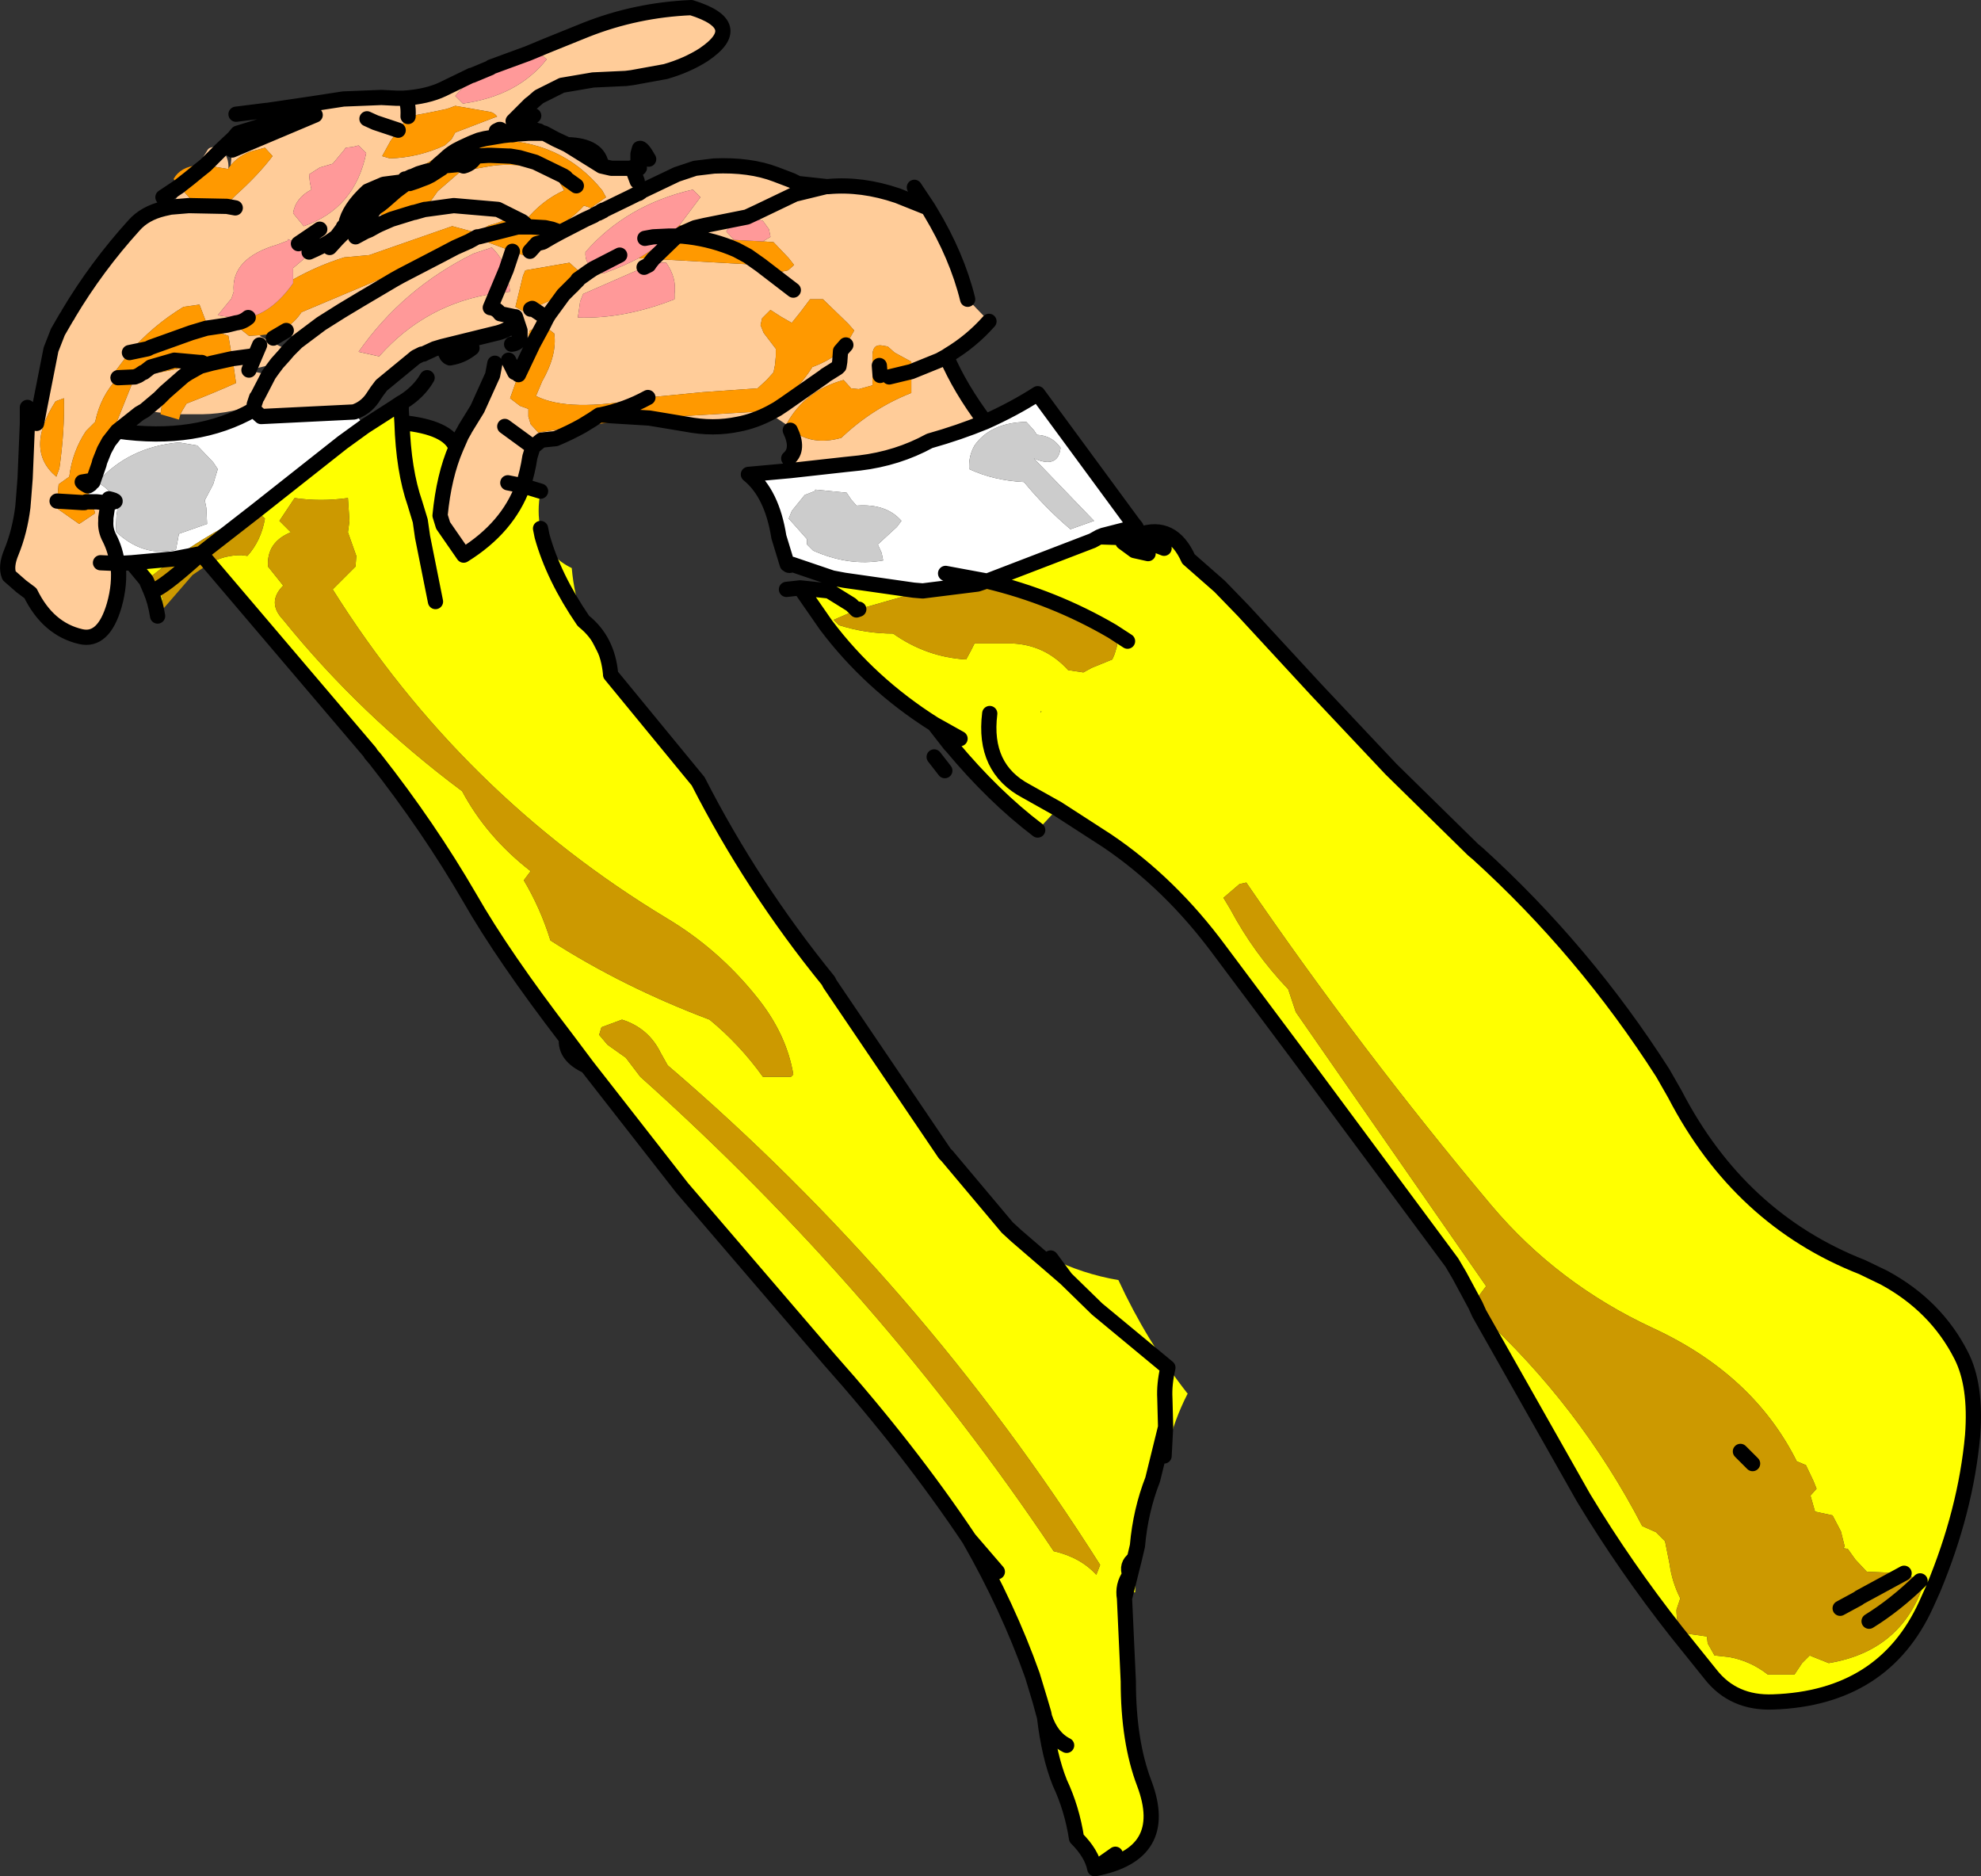 <?xml version="1.0" encoding="UTF-8" standalone="no"?>
<svg xmlns:xlink="http://www.w3.org/1999/xlink" height="123.2px" width="130.1px" xmlns="http://www.w3.org/2000/svg">
  <rect width="100%" height="100%" fill="#333333" stroke="none"/>
  <g transform="matrix(1.0, 0.0, 0.0, 1.0, 70.35, 72.7)">
    <path d="M-15.7 -34.75 L-14.9 -34.6 -10.35 -33.95 -9.75 -33.9 -13.95 -32.7 -14.1 -32.65 -15.6 -32.0 -15.25 -31.65 Q-13.5 -31.1 -11.7 -31.1 -9.5 -29.55 -6.9 -29.4 L-6.6 -29.95 -6.35 -30.45 -3.85 -30.45 Q-1.7 -30.35 -0.2 -28.7 L0.8 -28.55 1.35 -28.85 2.7 -29.4 2.85 -29.75 3.0 -30.25 3.05 -30.8 2.65 -31.15 Q-1.1 -32.95 -5.0 -34.4 L-6.15 -34.35 -5.55 -34.55 -5.5 -34.55 1.4 -37.2 1.85 -37.45 3.45 -37.4 3.4 -37.1 4.15 -36.55 4.7 -37.25 4.5 -37.6 Q6.65 -38.35 7.7 -36.0 L9.75 -34.2 11.3 -32.6 16.1 -27.4 21.0 -22.2 26.4 -16.9 26.7 -16.65 Q33.7 -10.3 38.85 -2.25 L39.65 -0.85 Q43.9 7.35 51.95 10.5 L53.4 11.2 Q56.8 13.05 58.45 16.3 59.45 18.25 59.2 21.55 58.75 26.5 56.6 31.65 L56.15 32.65 Q53.35 38.8 46.1 39.05 43.5 39.15 42.0 37.25 L39.75 34.45 Q36.4 30.2 33.65 25.65 L26.8 13.55 Q33.4 19.6 37.5 27.5 L38.4 27.9 39.0 28.5 39.3 30.0 Q39.45 31.15 40.0 32.25 L39.75 33.0 Q39.75 33.75 40.0 34.5 L41.75 34.75 41.8 35.2 42.25 36.0 43.2 36.1 Q44.6 36.35 45.75 37.25 L47.5 37.25 48.0 36.5 48.5 36.0 49.75 36.5 Q54.55 35.7 56.0 31.25 L55.75 31.1 54.7 30.6 52.25 30.5 51.5 29.7 51.0 29.0 50.7 28.95 50.8 28.85 50.55 27.85 50.0 26.8 48.85 26.55 48.55 25.5 48.95 25.05 48.75 24.55 48.25 23.5 47.65 23.25 Q44.8 17.55 38.2 14.5 31.95 11.6 27.6 6.45 19.0 -3.8 11.5 -14.75 L11.05 -14.65 10.0 -13.75 10.45 -13.0 Q12.0 -10.1 14.25 -7.75 L14.5 -7.0 14.75 -6.25 27.25 11.75 26.65 12.55 26.55 13.0 25.5 11.05 25.0 10.2 14.8 -3.55 9.75 -10.3 Q6.5 -14.7 2.35 -17.5 L-0.9 -19.6 -2.2 -18.2 Q-5.1 -20.4 -7.85 -23.7 L-7.3 -24.2 -9.0 -25.15 Q-13.2 -27.8 -16.1 -31.65 L-17.8 -34.1 -15.9 -33.9 -14.45 -33.0 -14.1 -32.65 -14.45 -33.0 -15.9 -33.9 -15.7 -34.75 M6.1 -36.7 L4.7 -37.25 6.1 -36.7 M4.15 -36.55 L5.05 -36.35 4.7 -37.25 5.05 -36.35 4.15 -36.55 M3.7 -30.6 L2.7 -31.25 Q-1.15 -33.5 -5.55 -34.55 -1.15 -33.5 2.7 -31.25 L3.7 -30.6 M-44.0 -46.25 L-44.0 -45.75 -43.95 -44.95 Q-40.9 -44.65 -40.4 -43.3 -41.2 -41.45 -41.45 -38.85 L-41.25 -38.2 -39.9 -36.25 Q-37.0 -38.05 -36.0 -40.8 L-34.85 -40.45 Q-35.1 -39.1 -34.85 -38.0 L-34.75 -37.5 Q-34.25 -36.1 -32.8 -35.4 -32.65 -33.65 -32.05 -31.95 -34.0 -34.8 -34.75 -37.5 -34.0 -34.8 -32.05 -31.95 -31.4 -30.2 -30.25 -28.45 L-28.9 -26.7 -24.55 -21.6 -24.5 -21.4 -30.25 -28.4 -30.25 -28.45 -30.25 -28.4 -24.5 -21.4 -24.4 -20.9 Q-21.95 -14.85 -17.2 -9.65 L-15.85 -8.1 Q-11.8 -3.45 -8.85 2.05 L-8.15 3.2 -8.3 3.05 -15.85 -8.1 -8.3 3.05 -8.15 3.2 Q-6.2 6.45 -3.6 8.45 L-1.35 9.9 Q0.75 10.95 3.1 11.35 4.95 15.35 7.6 18.75 L7.65 18.8 Q6.75 20.55 6.3 22.5 L6.1 22.9 5.35 24.45 Q4.55 26.5 4.35 28.8 L4.25 30.0 4.2 31.85 Q3.95 31.85 3.75 32.0 L3.5 32.25 3.75 37.7 Q3.75 41.65 4.8 44.4 6.55 49.05 1.55 50.0 1.35 49.0 0.35 48.0 0.05 46.05 -0.75 44.35 -1.45 42.6 -1.75 40.05 L-2.05 38.95 -2.55 37.3 Q-4.15 32.8 -6.7 28.35 -10.65 22.45 -15.9 16.55 L-25.55 5.3 -31.8 -2.7 -33.15 -4.5 -31.8 -2.7 Q-33.25 -3.35 -33.15 -4.5 -37.3 -9.9 -39.5 -13.75 -42.2 -18.4 -45.7 -22.85 L-46.0 -23.2 -46.05 -23.3 -56.6 -35.7 Q-55.65 -36.25 -54.5 -36.25 L-54.1 -36.2 Q-53.2 -37.2 -52.95 -38.65 L-53.5 -39.15 -53.55 -39.15 -47.85 -43.65 -46.4 -44.7 -44.45 -45.95 -44.0 -46.25 M-47.4 -38.5 L-47.5 -40.0 Q-49.3 -39.75 -51.0 -40.0 L-52.0 -38.5 -51.25 -37.75 Q-52.85 -37.1 -52.75 -35.5 L-51.75 -34.25 Q-52.85 -33.15 -51.75 -32.0 -46.7 -25.75 -40.0 -20.75 -38.4 -17.75 -35.5 -15.5 L-35.95 -14.9 Q-34.85 -13.05 -34.2 -10.95 -29.45 -7.9 -23.75 -5.75 -21.75 -4.1 -20.25 -2.0 L-18.4 -2.0 -18.25 -2.15 Q-18.7 -4.85 -20.7 -7.3 -23.2 -10.4 -26.55 -12.4 -40.05 -20.55 -48.5 -34.0 L-47.0 -35.5 -46.95 -36.2 -47.5 -37.75 -47.4 -38.5 M-41.75 -33.2 L-42.6 -37.45 -42.75 -38.5 -43.1 -39.65 Q-43.85 -41.8 -43.95 -44.95 -43.85 -41.8 -43.1 -39.65 L-42.75 -38.5 -42.6 -37.45 -41.75 -33.2 M-4.85 30.5 L-6.7 28.35 -4.85 30.5 M-59.65 -32.7 L-60.0 -32.25 Q-60.15 -33.2 -60.45 -33.9 L-60.6 -34.25 -60.1 -34.0 Q-59.7 -33.7 -59.65 -33.2 L-59.65 -32.7 M-60.75 -34.6 L-61.7 -35.75 -58.95 -36.0 -60.75 -34.6 M-60.1 -34.0 L-60.45 -33.9 -60.1 -34.0 M-2.0 -25.9 L-1.95 -26.0 -2.0 -26.0 -2.0 -25.9 M-1.35 9.9 L-0.35 11.25 -3.6 8.45 -0.35 11.25 -1.35 9.9 M-31.0 -4.75 L-30.45 -4.1 -29.25 -3.25 -28.3 -2.0 Q-12.6 12.05 -1.15 29.15 0.6 29.55 1.65 30.7 L1.9 30.05 Q-9.85 11.5 -26.5 -2.75 L-26.95 -3.55 Q-27.75 -5.2 -29.5 -5.75 L-30.85 -5.25 -31.0 -4.75 M-5.35 -25.85 Q-5.8 -22.25 -2.95 -20.75 L-0.9 -19.6 -2.95 -20.75 Q-5.8 -22.25 -5.35 -25.85 M-0.3 41.9 Q-1.3 41.4 -1.75 40.05 L-1.8 39.8 -2.05 38.95 -1.8 39.8 -1.75 40.05 Q-1.3 41.4 -0.3 41.9 M2.9 49.05 L1.55 50.0 2.9 49.05 M3.5 32.25 L4.15 29.65 Q3.6 30.05 3.85 30.7 3.35 31.4 3.5 32.25 3.35 31.4 3.85 30.7 3.6 30.05 4.15 29.65 L4.35 28.8 4.15 29.65 3.5 32.25 M5.35 24.45 L6.2 21.0 6.15 19.1 Q6.1 18.2 6.35 17.1 L1.7 13.25 -0.35 11.25 1.7 13.25 6.35 17.1 Q6.1 18.2 6.15 19.1 L6.2 21.0 6.1 22.9 6.2 21.0 5.35 24.45" fill="#ffff00" fill-rule="evenodd" stroke="none"/>
    <path d="M-5.65 -45.0 Q-7.35 -44.3 -9.3 -43.75 -11.4 -42.6 -13.9 -42.3 L-14.85 -42.2 -18.45 -41.8 -18.55 -42.6 Q-17.85 -43.2 -18.45 -44.45 L-18.4 -44.5 Q-17.05 -43.4 -15.1 -43.95 -13.05 -45.9 -10.5 -46.9 L-10.5 -47.9 -10.5 -48.3 -10.5 -48.95 -11.6 -49.55 -12.05 -49.95 -12.35 -50.0 Q-13.0 -50.15 -13.05 -49.45 L-13.05 -47.4 -13.95 -47.15 -14.45 -47.2 -14.95 -47.75 Q-17.5 -47.05 -18.7 -44.85 L-18.6 -44.75 -19.65 -45.45 -19.75 -45.6 -19.3 -45.85 -18.85 -46.15 -16.2 -48.0 -16.15 -48.05 -15.35 -48.55 -15.25 -48.65 -15.2 -48.95 -15.15 -49.65 -15.2 -48.95 -15.25 -48.65 -15.35 -48.55 -16.15 -48.05 -16.2 -48.0 -18.85 -46.15 -19.3 -45.85 -19.75 -45.6 Q-20.8 -45.05 -21.85 -44.85 -23.5 -44.5 -25.3 -44.85 L-27.7 -45.25 -20.1 -45.7 Q-18.15 -46.75 -17.0 -48.6 -15.9 -49.0 -15.15 -49.65 L-14.8 -50.05 -14.25 -51.0 -14.65 -51.45 -16.3 -53.05 -16.65 -53.05 -17.15 -53.05 -17.75 -52.25 -18.35 -51.5 -19.05 -51.9 -19.75 -52.35 -20.3 -51.8 -20.4 -51.35 -20.2 -50.85 -19.4 -49.8 -19.4 -49.3 -19.45 -48.75 -19.55 -48.25 -20.0 -47.75 -20.6 -47.2 -24.2 -46.95 -27.8 -46.6 -28.05 -46.55 Q-33.0 -45.6 -35.15 -46.7 L-34.75 -47.65 Q-33.75 -49.4 -33.95 -50.8 L-34.65 -51.35 -34.7 -51.3 -35.55 -51.0 -35.65 -50.65 -35.65 -50.25 -36.2 -50.5 -36.2 -50.65 -36.2 -50.95 -36.2 -51.0 -36.3 -51.3 -36.5 -51.9 -36.55 -51.9 -37.5 -52.1 Q-37.75 -52.45 -38.15 -52.5 L-37.75 -53.45 -38.15 -52.5 Q-37.75 -52.45 -37.5 -52.1 L-36.55 -51.9 -36.5 -51.45 Q-37.1 -50.95 -37.85 -50.8 L-41.3 -49.95 -41.8 -49.8 -42.45 -49.5 -42.55 -49.45 -42.6 -49.45 -42.65 -49.45 -43.05 -49.25 -45.3 -47.4 -45.6 -47.0 -45.9 -46.55 Q-46.35 -45.9 -47.1 -45.65 L-53.2 -45.35 -53.7 -45.8 -53.65 -46.15 -53.6 -46.3 -53.5 -46.6 -53.45 -46.65 -52.7 -48.1 -53.45 -46.65 -53.5 -46.6 -53.6 -46.3 -53.65 -46.15 Q-55.45 -45.45 -57.6 -45.5 L-58.5 -45.5 -58.4 -45.7 -58.1 -46.2 Q-56.3 -46.9 -54.85 -47.55 L-55.0 -48.6 -55.1 -49.15 -55.35 -50.65 -56.8 -51.15 -56.9 -51.15 -56.85 -51.65 -57.25 -52.7 -57.6 -52.65 -58.3 -52.55 Q-60.35 -51.3 -61.85 -49.55 L-63.1 -47.9 -62.55 -47.95 -62.6 -47.9 Q-63.75 -46.7 -64.1 -45.0 L-64.7 -44.4 Q-65.6 -43.05 -65.8 -41.4 L-66.5 -40.9 -66.55 -40.35 -66.6 -39.8 -66.65 -39.35 -65.15 -38.3 -64.1 -39.0 -64.25 -39.5 -64.35 -39.75 -64.2 -39.75 -64.0 -39.75 -63.5 -39.7 -63.25 -39.7 -63.4 -38.7 -63.4 -38.5 Q-63.45 -37.9 -63.15 -37.35 -62.75 -36.55 -62.65 -35.7 L-62.6 -35.65 Q-62.45 -34.35 -62.85 -32.95 -63.55 -30.55 -65.05 -30.9 -67.2 -31.4 -68.35 -33.75 L-68.95 -34.2 -69.75 -34.9 Q-70.0 -35.5 -69.6 -36.45 -69.05 -37.8 -68.85 -39.4 L-68.8 -40.0 -68.7 -41.3 -68.55 -44.9 -67.95 -44.9 -67.75 -45.95 -67.0 -49.75 -66.55 -50.9 -66.0 -51.85 -65.9 -52.0 -65.85 -52.1 Q-64.0 -55.2 -61.55 -57.9 -60.85 -58.7 -59.6 -59.0 L-59.15 -59.1 -58.4 -60.25 -57.6 -59.4 Q-56.5 -59.05 -55.35 -59.4 L-54.85 -59.9 Q-53.4 -61.2 -52.45 -62.45 L-52.95 -63.0 -53.5 -62.85 Q-54.5 -62.65 -55.2 -61.85 L-55.1 -62.85 -49.65 -65.15 -49.75 -65.9 -47.8 -66.2 -45.3 -66.3 -44.3 -66.25 -43.85 -66.25 Q-42.3 -66.35 -41.25 -66.85 L-41.15 -66.9 -39.5 -67.7 -39.4 -67.75 -39.35 -67.75 -38.15 -68.25 Q-39.55 -67.5 -40.45 -66.4 L-39.95 -65.9 Q-36.35 -66.4 -34.45 -68.8 L-35.0 -69.3 -35.65 -69.2 -34.45 -69.7 -31.85 -70.75 Q-28.55 -72.05 -24.95 -72.2 -21.25 -71.05 -24.15 -69.1 -25.25 -68.4 -26.65 -68.0 L-28.85 -67.6 -29.25 -67.55 -31.4 -67.45 -33.45 -67.1 -34.95 -66.35 -35.3 -66.05 -35.35 -66.0 -35.55 -65.85 -36.65 -64.75 -37.55 -64.2 -37.75 -64.1 -38.9 -63.5 -38.5 -63.6 -37.3 -63.8 -36.85 -63.85 -36.75 -63.85 -36.7 -63.85 -36.4 -63.9 -34.6 -63.95 -33.85 -63.55 -33.1 -63.2 -30.85 -61.8 -30.2 -61.65 -29.0 -61.65 -28.8 -61.65 -28.8 -61.6 -28.5 -60.8 -28.2 -60.15 -28.25 -60.1 -28.4 -60.0 -28.45 -60.0 -28.55 -59.95 -28.95 -59.75 -30.7 -58.9 -30.75 -58.9 -30.75 -58.85 -30.8 -58.85 -30.85 -58.85 -30.85 -58.8 -30.95 -58.75 -30.85 -58.8 -30.85 -58.85 -30.8 -58.85 -30.75 -58.85 -30.75 -58.9 -30.7 -58.9 -28.95 -59.75 -28.55 -59.95 -28.45 -60.0 -28.4 -60.0 -28.25 -60.1 -28.2 -60.15 -28.1 -60.2 -25.9 -61.25 -24.7 -61.65 -23.45 -61.8 Q-21.1 -61.9 -19.4 -61.25 L-18.35 -60.85 -17.95 -60.65 -16.1 -60.45 -18.15 -59.95 -20.55 -58.8 -21.3 -58.45 -24.05 -57.9 -24.7 -57.75 -25.5 -57.4 -24.7 -57.75 -24.05 -57.9 -21.3 -58.45 -20.55 -58.8 -18.15 -59.95 -16.1 -60.45 -16.0 -60.45 -15.95 -60.45 Q-13.75 -60.65 -11.4 -59.85 L-9.4 -59.05 -9.25 -58.8 Q-7.5 -55.9 -6.8 -53.05 L-5.4 -51.6 Q-6.55 -50.3 -8.05 -49.4 L-8.2 -49.3 -8.65 -49.05 -10.5 -48.3 -8.65 -49.05 -8.2 -49.3 Q-7.3 -47.2 -5.65 -45.0 M-43.55 -65.05 Q-43.5 -66.1 -43.85 -66.25 -43.5 -66.1 -43.55 -65.05 L-43.9 -64.55 -44.2 -64.15 -44.7 -63.45 -45.25 -62.45 -44.75 -62.3 Q-42.9 -62.35 -41.15 -63.15 L-40.7 -63.55 -40.45 -64.0 -37.7 -65.05 Q-37.9 -65.3 -38.15 -65.35 L-40.45 -65.75 -41.0 -65.55 -42.2 -65.3 -43.55 -65.05 M-46.25 -64.9 L-45.7 -64.65 -44.2 -64.15 -45.7 -64.65 -46.25 -64.9 M-40.05 -63.0 L-39.4 -63.3 -38.9 -63.5 -39.4 -63.3 -40.05 -63.0 Q-42.2 -62.3 -43.75 -60.95 L-44.0 -60.75 -45.15 -60.6 -46.2 -60.15 Q-47.45 -59.0 -47.65 -57.95 L-47.8 -57.8 -47.8 -57.75 -48.25 -57.15 -48.7 -56.45 -48.2 -57.0 -47.7 -57.5 -47.1 -57.8 -46.6 -57.9 -46.55 -57.9 -45.7 -59.05 -45.4 -59.25 -45.15 -59.45 -45.6 -58.85 -45.2 -58.5 -44.65 -58.3 -42.7 -58.55 -42.45 -58.95 -41.6 -60.15 -40.1 -61.45 -38.4 -61.75 Q-36.05 -62.2 -33.8 -61.1 L-33.5 -60.55 -33.3 -60.2 Q-34.75 -59.55 -35.85 -58.2 L-35.75 -58.1 -36.05 -58.15 -37.65 -58.95 -40.55 -59.2 -42.4 -58.95 -42.45 -58.95 -42.4 -58.95 -40.55 -59.2 -37.65 -58.95 -36.05 -58.15 -37.05 -58.35 Q-37.45 -58.1 -38.25 -57.9 L-38.8 -57.55 -38.9 -57.15 -39.35 -57.5 -40.65 -57.85 -46.1 -55.95 -47.75 -55.8 Q-49.5 -55.25 -51.1 -54.35 L-51.1 -54.6 -51.1 -55.1 -50.45 -55.65 -50.05 -56.15 -50.45 -56.55 -50.75 -56.7 -51.45 -57.0 -51.45 -56.9 -52.1 -56.65 Q-55.2 -55.75 -55.0 -53.55 L-55.15 -53.1 -56.05 -52.0 -54.75 -51.8 -54.85 -51.7 -54.85 -51.5 -55.45 -51.35 -56.45 -51.2 -56.8 -51.15 -56.45 -51.2 -55.45 -51.35 -54.85 -51.5 -54.75 -51.25 -54.0 -50.65 -53.15 -50.7 -53.3 -50.65 -52.65 -50.3 -51.4 -49.7 -50.85 -50.25 -49.25 -51.45 -47.9 -52.3 -46.65 -53.05 -44.45 -54.35 -44.0 -54.6 -41.4 -55.95 -40.45 -56.45 -41.4 -55.95 -44.0 -54.6 -44.45 -54.35 -46.65 -53.05 -47.9 -52.3 -49.25 -51.45 -50.85 -50.25 -51.55 -51.0 -52.4 -50.5 -52.75 -50.75 Q-51.35 -51.0 -50.55 -52.2 L-40.45 -56.45 -39.55 -56.85 -39.0 -57.15 -38.9 -57.15 -38.2 -56.75 -36.7 -56.2 -36.0 -55.95 -35.55 -56.2 -35.3 -56.3 -34.35 -56.9 -34.1 -57.15 -33.55 -57.45 -34.1 -57.65 Q-32.85 -58.25 -32.0 -59.2 L-31.55 -59.05 -30.55 -59.75 -30.8 -60.2 Q-33.5 -63.55 -38.05 -63.5 L-38.6 -63.35 -40.05 -63.0 M-31.0 -58.75 L-31.05 -58.7 -31.1 -58.7 -31.3 -58.6 -31.35 -58.55 -31.9 -58.3 -33.55 -57.45 -31.9 -58.3 -31.35 -58.55 -31.3 -58.6 -31.1 -58.7 -31.05 -58.7 -31.0 -58.75 -30.95 -58.75 -31.0 -58.75 M-37.1 -55.0 L-36.7 -56.2 -37.1 -55.0 Q-37.4 -55.8 -38.05 -56.45 L-39.25 -56.05 Q-43.9 -53.75 -46.8 -49.6 L-45.45 -49.3 Q-42.35 -52.8 -37.75 -53.45 L-36.85 -53.55 -36.9 -53.9 -37.1 -55.0 M-35.4 -52.45 L-35.25 -52.35 -34.65 -51.95 -34.45 -51.8 -34.7 -51.3 -34.45 -51.8 -34.65 -51.95 -35.25 -52.35 -35.4 -52.45 -33.35 -53.35 -32.4 -53.55 -32.4 -53.9 -32.4 -54.3 -32.4 -54.95 -32.95 -55.45 -35.85 -54.95 -36.0 -54.6 -36.5 -52.55 -35.85 -52.2 -35.5 -52.4 -35.4 -52.45 M-31.4 -55.05 L-31.7 -54.85 -32.4 -54.35 -32.4 -54.3 -32.4 -54.35 -31.7 -54.85 -31.4 -55.05 Q-31.15 -54.85 -30.7 -54.75 -29.45 -55.2 -28.4 -55.75 L-27.45 -55.7 -27.65 -55.45 -27.75 -55.3 -27.65 -55.45 -27.45 -55.7 -20.4 -55.3 -20.25 -55.3 -19.55 -54.75 -18.6 -54.95 -18.2 -55.3 -18.55 -55.75 -19.55 -56.8 -20.25 -56.85 -19.75 -57.15 -19.85 -57.65 -20.25 -58.2 Q-21.95 -58.7 -22.65 -57.5 L-22.15 -56.95 -25.1 -57.15 -25.55 -57.2 -25.1 -57.15 -25.55 -57.15 -25.55 -57.2 -25.5 -57.4 -25.55 -57.45 -25.7 -57.95 -24.35 -59.75 -24.85 -60.25 Q-29.2 -59.25 -31.9 -56.15 -31.95 -55.45 -31.4 -55.05 M-52.15 -48.85 L-51.7 -49.35 -51.4 -49.7 -51.7 -49.35 -52.15 -48.85 -54.0 -48.4 -53.7 -48.3 -52.7 -48.1 -52.45 -48.45 -52.15 -48.85 M-28.05 -55.15 L-32.05 -53.4 -32.25 -52.9 -32.4 -51.85 Q-29.35 -51.75 -26.05 -53.05 L-26.05 -53.4 Q-25.9 -54.45 -26.6 -55.45 L-26.95 -55.45 -27.45 -55.45 -27.75 -55.3 -28.05 -55.15 M-34.45 -51.8 L-34.3 -52.05 -33.35 -53.35 -34.3 -52.05 -34.45 -51.8 M-36.3 -48.1 L-36.85 -46.55 -36.2 -46.05 -35.65 -45.85 -35.65 -45.35 -35.5 -44.85 -35.0 -44.3 -32.1 -44.75 Q-32.9 -44.3 -33.85 -43.9 L-34.8 -43.8 -35.35 -43.35 -35.55 -42.7 Q-35.7 -41.7 -36.0 -40.8 -37.0 -38.05 -39.9 -36.25 L-41.25 -38.2 -41.45 -38.85 Q-41.2 -41.45 -40.4 -43.3 L-40.05 -44.1 -39.85 -44.45 -39.8 -44.55 -39.0 -45.85 -38.05 -47.95 -38.0 -48.05 -37.85 -48.85 -36.95 -49.05 -36.55 -48.25 -36.3 -48.1 M-18.25 -53.65 L-20.4 -55.3 -18.25 -53.65 M-63.75 -35.75 L-62.65 -35.7 -63.75 -35.75 M-47.65 -63.0 L-47.75 -62.85 -48.5 -61.95 -49.35 -61.7 -50.05 -61.25 -50.0 -60.75 -49.9 -60.25 Q-50.95 -59.7 -51.1 -58.7 L-50.4 -57.85 Q-47.05 -59.0 -46.3 -62.65 L-46.8 -63.15 -47.2 -63.05 -47.65 -63.0 M-55.8 -62.9 L-56.35 -62.35 -56.85 -61.85 -56.35 -62.35 -55.8 -62.9 Q-55.3 -62.35 -55.35 -61.65 L-55.35 -61.6 -56.85 -61.85 -57.35 -61.85 -56.75 -62.8 Q-56.6 -63.15 -55.9 -63.0 L-55.8 -62.9 M-54.9 -59.05 L-55.45 -59.15 -57.95 -59.2 -59.15 -59.1 -57.95 -59.2 -55.45 -59.15 -54.9 -59.05 M-49.35 -57.65 L-50.75 -56.7 -49.35 -57.65 M-53.3 -50.05 L-53.6 -49.35 -55.1 -49.15 -53.6 -49.35 -53.3 -50.05 M-47.0 -57.15 L-46.35 -57.5 -46.1 -57.6 -45.65 -57.85 -45.45 -57.95 -44.65 -58.3 -45.45 -57.95 -45.65 -57.85 -46.1 -57.6 -46.35 -57.5 -47.0 -57.15 M-50.05 -56.15 Q-49.25 -56.5 -48.75 -56.8 L-48.25 -57.15 -48.75 -56.8 Q-49.25 -56.5 -50.05 -56.15 M-45.65 -57.85 L-46.55 -57.9 -45.65 -57.85 M-37.0 -41.0 L-36.0 -40.8 -37.0 -41.0 M-53.6 -49.35 L-54.0 -48.4 -53.6 -49.35 M-57.1 -48.9 L-59.5 -47.05 -59.5 -46.95 -59.65 -46.55 -59.8 -45.6 -60.85 -45.75 -61.2 -45.55 -62.65 -44.4 -63.2 -43.7 -61.5 -47.95 -61.25 -48.05 -61.5 -47.95 -61.45 -48.05 -61.25 -48.05 Q-59.05 -48.3 -57.25 -48.9 L-57.1 -48.9 M-59.5 -46.95 L-59.9 -46.55 -60.85 -45.75 -59.9 -46.55 -59.5 -46.95 M-66.15 -46.55 L-66.7 -46.35 Q-68.75 -43.15 -66.65 -41.4 L-66.45 -41.95 Q-66.1 -44.4 -66.15 -46.55 M-63.8 -42.4 L-63.85 -42.2 -64.2 -41.2 -64.35 -41.15 -63.8 -42.4 M-37.2 -44.7 L-35.35 -43.35 -37.2 -44.7" fill="#ffcc99" fill-rule="evenodd" stroke="none"/>
    <path d="M-43.55 -65.05 L-42.2 -65.3 -41.0 -65.55 -40.45 -65.75 -38.15 -65.35 Q-37.9 -65.3 -37.7 -65.05 L-40.45 -64.0 -40.7 -63.55 -41.15 -63.15 Q-42.9 -62.35 -44.75 -62.3 L-45.25 -62.45 -44.7 -63.45 -44.2 -64.15 -43.9 -64.55 -43.55 -65.05 M-40.05 -63.0 L-38.6 -63.35 -38.05 -63.5 Q-33.5 -63.55 -30.8 -60.2 L-30.55 -59.75 -31.55 -59.05 -32.0 -59.2 Q-32.85 -58.25 -34.1 -57.65 L-34.2 -57.6 -33.95 -57.35 -34.1 -57.15 -34.35 -56.9 -35.3 -56.3 -35.55 -56.2 -36.0 -55.95 -36.7 -56.2 -38.2 -56.75 -38.9 -57.15 -38.8 -57.55 -38.25 -57.9 Q-37.45 -58.1 -37.05 -58.35 L-36.05 -58.15 -35.65 -57.8 -36.35 -57.8 -38.9 -57.15 -36.35 -57.8 -35.65 -57.8 -36.05 -58.15 -35.75 -58.1 -35.85 -58.2 Q-34.75 -59.55 -33.3 -60.2 L-33.5 -60.55 -33.8 -61.1 Q-36.05 -62.2 -38.4 -61.75 L-40.1 -61.45 -41.6 -60.15 -42.45 -58.95 -42.8 -58.85 -43.15 -58.75 -43.2 -58.75 -44.65 -58.3 -43.2 -58.75 -43.15 -58.75 -42.8 -58.85 -42.45 -58.95 -42.7 -58.55 -44.65 -58.3 -45.2 -58.5 -45.6 -58.85 -45.15 -59.45 -44.75 -60.0 -44.3 -60.45 -43.7 -60.65 -43.75 -60.6 -44.35 -60.15 -44.75 -60.0 -44.35 -60.15 -43.75 -60.6 -43.7 -60.65 -44.3 -60.45 -44.0 -60.75 -43.75 -60.95 Q-42.2 -62.3 -40.05 -63.0 -40.7 -62.7 -41.2 -62.2 L-41.45 -61.8 -41.6 -61.65 -41.55 -61.65 -41.45 -61.75 -41.3 -61.8 -40.2 -61.9 -39.9 -61.8 -39.9 -62.15 -39.1 -62.45 Q-39.35 -61.95 -39.9 -61.8 -39.35 -61.95 -39.1 -62.45 L-39.9 -62.15 -39.9 -61.8 -40.2 -61.9 -41.3 -61.8 -41.45 -61.75 -41.55 -61.65 -41.6 -61.65 -41.45 -61.8 -41.2 -62.2 Q-40.7 -62.7 -40.05 -63.0 M-32.5 -60.5 L-33.2 -61.0 -33.2 -61.05 -33.35 -61.15 -35.2 -62.05 -36.25 -62.35 -36.85 -62.45 -36.9 -62.45 -36.95 -62.45 -38.1 -62.5 -38.3 -62.5 -39.1 -62.45 -38.3 -62.5 -39.1 -62.45 -38.3 -62.5 -38.1 -62.5 -36.95 -62.45 -36.9 -62.45 -36.85 -62.45 -36.25 -62.35 -35.2 -62.05 -33.35 -61.15 -33.2 -61.05 -33.2 -61.0 -32.5 -60.5 M-35.65 -50.25 L-35.65 -50.65 -35.55 -51.0 -34.7 -51.3 -34.65 -51.35 -33.95 -50.8 Q-33.75 -49.4 -34.75 -47.65 L-35.15 -46.7 Q-33.0 -45.6 -28.05 -46.55 L-27.8 -46.6 -24.2 -46.95 -20.6 -47.2 -20.0 -47.75 -19.55 -48.25 -19.45 -48.75 -19.4 -49.3 -19.4 -49.8 -20.2 -50.85 -20.4 -51.35 -20.3 -51.8 -19.75 -52.35 -19.05 -51.9 -18.35 -51.5 -17.75 -52.25 -17.15 -53.05 -16.65 -53.05 -16.3 -53.05 -14.65 -51.45 -14.25 -51.0 -14.8 -50.05 -15.15 -49.65 Q-15.9 -49.0 -17.0 -48.6 -18.15 -46.75 -20.1 -45.7 L-27.7 -45.25 -32.1 -44.75 -35.0 -44.3 -35.5 -44.85 -35.65 -45.35 -35.65 -45.85 -36.2 -46.05 -36.85 -46.55 -36.3 -48.1 -36.15 -48.65 Q-36.0 -49.1 -36.0 -49.6 L-35.65 -50.2 -35.65 -50.25 M-35.4 -52.45 L-35.5 -52.4 -35.85 -52.2 -36.5 -52.55 -36.0 -54.6 -35.85 -54.95 -32.95 -55.45 -32.4 -54.95 -32.4 -54.3 -32.4 -53.9 -32.4 -53.55 -33.35 -53.35 -32.4 -54.3 -33.35 -53.35 -35.4 -52.45 M-25.7 -57.95 L-25.55 -57.45 -25.5 -57.4 -25.75 -57.25 -25.9 -57.2 -25.75 -57.25 -25.5 -57.4 -25.55 -57.2 -25.55 -57.15 -25.1 -57.15 Q-23.5 -56.95 -22.0 -56.3 L-21.25 -55.9 -20.4 -55.3 -27.45 -55.7 -28.4 -55.75 Q-27.3 -56.4 -26.4 -57.2 L-26.15 -57.2 -25.9 -57.2 -27.45 -55.7 -25.9 -57.2 -26.15 -57.2 -26.4 -57.2 -25.7 -57.95 M-34.1 -57.15 L-34.7 -56.8 -35.1 -56.7 -35.55 -56.2 -35.1 -56.7 -34.7 -56.8 -34.1 -57.15 M-35.65 -57.8 L-35.6 -57.8 -35.5 -57.8 -35.45 -57.8 -34.55 -57.75 -34.1 -57.65 -34.55 -57.75 -35.45 -57.8 -35.5 -57.8 -35.6 -57.8 -35.65 -57.8 M-38.9 -57.15 L-39.0 -57.15 -39.55 -56.85 -40.45 -56.45 -50.55 -52.2 Q-51.35 -51.0 -52.75 -50.75 L-53.15 -50.7 -54.0 -50.65 -54.75 -51.25 -54.85 -51.5 Q-54.4 -51.55 -54.05 -51.85 -54.4 -51.55 -54.85 -51.5 L-54.85 -51.7 -54.75 -51.8 -54.05 -51.85 Q-52.45 -52.2 -51.1 -54.1 L-51.1 -54.35 Q-49.5 -55.25 -47.75 -55.8 L-46.1 -55.95 -40.65 -57.85 -39.35 -57.5 -38.9 -57.15 M-18.6 -44.75 L-18.7 -44.85 Q-17.5 -47.05 -14.95 -47.75 L-14.45 -47.2 -13.95 -47.15 -13.05 -47.4 -13.05 -49.45 Q-13.0 -50.15 -12.35 -50.0 L-12.05 -49.95 -11.6 -49.55 -10.5 -48.95 -10.5 -48.3 -11.95 -47.95 -10.5 -48.3 -10.5 -47.9 -10.5 -46.9 Q-13.05 -45.9 -15.1 -43.95 -17.05 -43.4 -18.4 -44.5 L-18.6 -44.75 M-36.3 -48.1 L-35.35 -50.1 -34.7 -51.3 -35.35 -50.1 -36.3 -48.1 M-27.8 -46.6 Q-29.25 -45.8 -30.95 -45.45 L-31.0 -45.45 -31.45 -45.15 -32.1 -44.75 -31.45 -45.15 -31.0 -45.45 -30.95 -45.45 Q-29.25 -45.8 -27.8 -46.6 M-20.25 -56.85 L-19.55 -56.8 -18.55 -55.75 -18.2 -55.3 -18.6 -54.95 -19.55 -54.75 -20.25 -55.3 -20.4 -55.3 -21.25 -55.9 -22.0 -56.3 Q-23.5 -56.95 -25.1 -57.15 L-22.15 -56.95 -20.25 -56.85 M-25.9 -57.2 L-25.55 -57.2 -25.9 -57.2 M-41.2 -62.2 L-41.55 -61.9 -41.65 -61.8 -41.9 -61.55 -42.35 -61.45 -42.85 -61.3 -43.3 -61.1 -43.35 -61.1 -43.65 -60.95 -43.7 -60.95 -43.75 -60.95 -43.7 -60.95 -43.65 -60.95 -43.35 -61.1 -43.3 -61.1 -42.85 -61.3 -42.35 -61.45 -41.9 -61.55 -41.65 -61.8 -41.55 -61.9 -41.2 -62.2 M-57.35 -61.85 L-56.85 -61.85 -55.35 -61.6 -55.35 -61.65 -55.2 -61.85 Q-54.5 -62.65 -53.5 -62.85 L-52.95 -63.0 -52.45 -62.45 Q-53.4 -61.2 -54.85 -59.9 L-55.35 -59.4 Q-56.5 -59.05 -57.6 -59.4 L-58.4 -60.25 -58.6 -60.45 -58.95 -60.95 Q-58.5 -61.75 -57.35 -61.85 M-56.85 -61.85 L-57.35 -61.45 -57.9 -61.0 -58.6 -60.45 -57.9 -61.0 -57.35 -61.45 -56.85 -61.85 M-64.35 -39.75 L-64.25 -39.5 -64.1 -39.0 -65.15 -38.3 -66.65 -39.35 -66.6 -39.8 -66.55 -40.35 -66.5 -40.9 -65.8 -41.4 Q-65.6 -43.05 -64.7 -44.4 L-64.1 -45.0 Q-63.75 -46.7 -62.6 -47.9 L-62.55 -47.95 -63.1 -47.9 -61.85 -49.55 Q-60.35 -51.3 -58.3 -52.55 L-57.6 -52.65 -57.25 -52.7 -56.85 -51.65 -56.9 -51.15 -56.8 -51.15 -57.8 -50.85 -60.45 -49.9 -60.65 -49.8 -61.85 -49.55 -60.65 -49.8 -60.45 -49.9 -57.8 -50.85 -56.8 -51.15 -55.35 -50.65 -55.1 -49.15 -55.0 -48.6 -54.85 -47.55 Q-56.3 -46.9 -58.1 -46.2 L-58.4 -45.7 -58.5 -45.5 -58.6 -45.15 -59.8 -45.5 -59.8 -45.6 -59.65 -46.55 -59.5 -46.95 -59.5 -47.05 -57.1 -48.9 -57.0 -48.85 -57.2 -48.65 Q-57.75 -48.5 -58.1 -48.15 L-58.3 -48.0 -59.5 -46.95 -58.3 -48.0 -58.1 -48.15 Q-57.75 -48.5 -57.2 -48.65 L-57.0 -48.85 -57.1 -48.9 -56.75 -49.1 -57.25 -48.9 Q-59.05 -48.3 -61.25 -48.05 L-61.1 -48.15 -60.95 -48.25 -60.9 -48.25 -60.45 -48.6 -58.9 -49.05 -57.25 -48.9 -58.9 -49.05 -60.45 -48.6 -60.9 -48.25 -60.95 -48.25 -61.1 -48.15 -61.25 -48.05 -61.45 -48.05 -61.5 -47.95 -63.2 -43.7 -63.5 -43.15 -63.8 -42.4 -63.5 -43.15 -63.2 -43.7 -63.8 -42.4 -64.35 -41.15 -64.4 -41.05 -64.45 -41.0 -64.55 -40.8 -64.6 -40.55 -64.35 -39.75 -64.4 -39.75 -64.5 -39.75 -64.7 -39.75 -64.8 -39.7 -64.85 -39.7 -64.95 -39.7 -66.6 -39.8 -64.95 -39.7 -64.85 -39.7 -64.8 -39.7 -64.7 -39.75 -64.5 -39.75 -64.4 -39.75 -64.35 -39.75 M-41.6 -61.65 L-41.9 -61.55 -42.35 -61.05 -42.75 -60.9 -43.0 -60.8 -43.45 -60.65 -43.65 -60.65 -43.65 -60.7 -43.7 -60.7 -43.75 -60.95 -43.7 -60.7 -43.65 -60.7 -43.65 -60.65 -43.45 -60.65 -43.0 -60.8 -42.75 -60.9 -42.35 -61.05 -41.9 -61.55 -41.6 -61.65 -41.9 -61.35 -42.35 -61.05 -42.05 -61.2 -41.35 -61.65 -41.3 -61.7 -41.35 -61.65 -41.4 -61.65 -41.55 -61.65 -41.4 -61.65 -41.35 -61.65 -41.3 -61.7 -41.35 -61.65 -42.05 -61.2 -42.35 -61.05 -41.9 -61.35 -41.6 -61.65 M-43.65 -60.65 L-43.7 -60.7 -43.65 -60.65 -43.7 -60.65 -43.65 -60.65 M-44.35 -60.15 L-45.15 -59.45 -44.35 -60.15 M-44.0 -60.75 L-43.7 -60.7 -44.0 -60.75 M-55.1 -49.15 L-56.45 -48.85 -57.2 -48.65 -58.0 -48.2 -58.3 -48.0 -58.0 -48.2 -57.2 -48.65 -56.45 -48.85 -55.1 -49.15 M-62.6 -47.9 L-61.5 -47.95 -62.6 -47.9 M-66.15 -46.55 Q-66.1 -44.4 -66.45 -41.95 L-66.65 -41.4 Q-68.75 -43.15 -66.7 -46.35 L-66.15 -46.55 M-64.55 -40.8 L-64.6 -40.8 -64.85 -40.95 -64.95 -41.05 -64.6 -41.1 -64.45 -41.0 -64.6 -41.1 -64.95 -41.05 -64.85 -40.95 -64.6 -40.8 -64.55 -40.8 M-64.95 -41.05 L-64.35 -41.15 -64.95 -41.05 M-12.55 -48.05 L-12.6 -48.7 -12.55 -48.05 M-30.95 -45.45 L-27.7 -45.25 -30.95 -45.45" fill="#ff9900" fill-rule="evenodd" stroke="none"/>
    <path d="M-35.65 -69.2 L-35.0 -69.3 -34.45 -68.8 Q-36.35 -66.4 -39.95 -65.9 L-40.45 -66.4 Q-39.55 -67.5 -38.15 -68.25 L-38.1 -68.3 -36.1 -69.1 -35.65 -69.2 -37.15 -68.65 -38.1 -68.3 -37.15 -68.65 -35.65 -69.2 M-37.1 -55.0 L-36.9 -53.9 -36.85 -53.55 -37.75 -53.45 Q-42.35 -52.8 -45.45 -49.3 L-46.8 -49.6 Q-43.9 -53.75 -39.25 -56.05 L-38.05 -56.45 Q-37.4 -55.8 -37.1 -55.0 L-37.75 -53.45 -37.1 -55.0 M-31.4 -55.05 Q-31.95 -55.45 -31.9 -56.15 -29.2 -59.25 -24.85 -60.25 L-24.35 -59.75 -25.7 -57.95 -26.4 -57.2 Q-27.3 -56.4 -28.4 -55.75 -29.45 -55.2 -30.7 -54.75 -31.15 -54.85 -31.4 -55.05 L-29.65 -55.95 -31.4 -55.05 M-27.75 -55.3 L-27.45 -55.45 -26.95 -55.45 -26.6 -55.45 Q-25.9 -54.45 -26.05 -53.4 L-26.05 -53.05 Q-29.35 -51.75 -32.4 -51.85 L-32.25 -52.9 -32.05 -53.4 -28.05 -55.15 -27.75 -55.3 M-22.15 -56.95 L-22.65 -57.5 Q-21.95 -58.7 -20.25 -58.2 L-19.85 -57.65 -19.75 -57.15 -20.25 -56.85 -22.15 -56.95 M-26.4 -57.2 L-27.45 -57.15 -28.0 -57.05 -27.45 -57.15 -26.4 -57.2 M-47.65 -63.0 L-47.2 -63.05 -46.8 -63.15 -46.3 -62.65 Q-47.05 -59.0 -50.4 -57.85 L-51.1 -58.7 Q-50.95 -59.7 -49.9 -60.25 L-50.0 -60.75 -50.05 -61.25 -49.35 -61.7 -48.5 -61.95 -47.75 -62.85 -47.65 -63.0 M-54.75 -51.8 L-56.05 -52.0 -55.15 -53.1 -55.0 -53.55 Q-55.2 -55.75 -52.1 -56.65 L-51.45 -56.9 -51.45 -57.0 -50.75 -56.7 -50.45 -56.55 -50.05 -56.15 -50.45 -55.65 -51.1 -55.1 -51.1 -54.6 -51.1 -54.35 -51.1 -54.1 Q-52.45 -52.2 -54.05 -51.85 L-54.75 -51.8" fill="#ff9999" fill-rule="evenodd" stroke="none"/>
    <path d="M-5.65 -45.0 Q-3.75 -45.85 -2.2 -46.85 L4.05 -38.35 4.25 -38.1 2.1 -37.55 1.85 -37.45 1.4 -37.2 -5.5 -34.55 -5.55 -34.55 -6.15 -34.35 -9.75 -33.9 -10.35 -33.95 -14.9 -34.6 -15.7 -34.75 -18.35 -35.65 Q-18.5 -35.5 -18.65 -35.65 L-19.2 -37.45 Q-19.65 -40.3 -21.2 -41.55 L-18.45 -41.8 -14.85 -42.2 -13.9 -42.3 Q-11.4 -42.6 -9.3 -43.75 -7.35 -44.3 -5.65 -45.0 M-8.25 -35.05 L-5.55 -34.55 -8.25 -35.05 M-53.7 -45.8 L-53.2 -45.35 -47.1 -45.65 -46.4 -44.7 -47.85 -43.65 -53.55 -39.15 Q-56.45 -37.8 -58.95 -36.0 L-61.7 -35.75 -62.6 -35.7 -62.65 -35.7 Q-62.75 -36.55 -63.15 -37.35 -63.45 -37.9 -63.4 -38.5 L-63.4 -38.7 -63.25 -39.7 -63.5 -39.7 -64.0 -39.75 -64.2 -39.75 -64.35 -39.75 -64.6 -40.55 -64.55 -40.8 -64.4 -40.9 -64.35 -41.0 -64.25 -41.05 -64.2 -41.2 -63.85 -42.2 -63.8 -42.4 -63.2 -43.7 -62.65 -44.4 Q-57.45 -43.65 -53.7 -45.8 M-57.4 -43.45 L-58.6 -43.65 Q-61.9 -43.35 -63.95 -41.05 L-63.45 -40.7 -62.55 -39.85 -62.7 -38.85 -62.75 -37.8 Q-60.95 -36.1 -58.8 -36.6 L-58.7 -37.1 -58.6 -37.65 -56.75 -38.3 -56.8 -39.35 -56.9 -39.85 -56.35 -40.9 -56.05 -41.9 -56.35 -42.35 -57.4 -43.45 M-63.25 -39.7 Q-62.35 -39.75 -63.2 -39.95 L-63.25 -39.7 M-2.45 -44.45 L-2.95 -45.0 Q-5.3 -44.95 -6.35 -43.45 -6.75 -42.75 -6.7 -41.9 -5.1 -41.15 -3.1 -41.05 -1.7 -39.35 -0.05 -37.95 L1.5 -38.5 -2.45 -42.6 Q-0.85 -41.9 -0.7 -43.3 -1.25 -44.1 -2.25 -44.15 L-2.45 -44.45 M-18.55 -38.65 L-17.35 -37.3 -17.35 -36.95 -16.95 -36.55 Q-14.6 -35.5 -12.35 -35.9 L-12.45 -36.4 -12.7 -36.95 -11.45 -38.1 -11.15 -38.5 Q-12.15 -39.65 -14.1 -39.5 L-14.45 -39.9 -14.75 -40.35 -16.8 -40.55 -16.85 -40.45 -17.5 -40.2 -18.35 -39.15 -18.55 -38.65" fill="#ffffff" fill-rule="evenodd" stroke="none"/>
    <path d="M-57.4 -43.45 L-56.35 -42.35 -56.05 -41.9 -56.35 -40.9 -56.9 -39.85 -56.8 -39.35 -56.75 -38.3 -58.6 -37.65 -58.7 -37.1 -58.8 -36.6 Q-60.95 -36.1 -62.75 -37.8 L-62.7 -38.85 -62.55 -39.85 -63.45 -40.7 -63.95 -41.05 Q-61.9 -43.35 -58.6 -43.65 L-57.4 -43.45 M-2.45 -44.45 L-2.25 -44.15 Q-1.25 -44.1 -0.7 -43.3 -0.85 -41.9 -2.45 -42.6 L1.5 -38.5 -0.05 -37.95 Q-1.7 -39.35 -3.1 -41.05 -5.1 -41.15 -6.7 -41.9 -6.75 -42.75 -6.35 -43.45 -5.3 -44.95 -2.95 -45.0 L-2.45 -44.45 M-18.55 -38.65 L-18.35 -39.15 -17.5 -40.2 -16.85 -40.45 -16.8 -40.55 -14.75 -40.35 -14.45 -39.9 -14.1 -39.5 Q-12.15 -39.65 -11.15 -38.5 L-11.45 -38.1 -12.7 -36.95 -12.45 -36.4 -12.35 -35.9 Q-14.6 -35.5 -16.95 -36.55 L-17.35 -36.95 -17.35 -37.3 -18.55 -38.65" fill="#cccccc" fill-rule="evenodd" stroke="none"/>
    <path d="M-9.75 -33.9 L-6.15 -34.35 -5.0 -34.4 Q-1.1 -32.95 2.65 -31.15 L3.05 -30.8 3.0 -30.25 2.85 -29.75 2.7 -29.4 1.35 -28.85 0.8 -28.55 -0.2 -28.7 Q-1.7 -30.35 -3.85 -30.45 L-6.35 -30.45 -6.6 -29.95 -6.9 -29.4 Q-9.5 -29.55 -11.7 -31.1 -13.5 -31.1 -15.25 -31.65 L-15.6 -32.0 -14.1 -32.65 -13.95 -32.7 -9.75 -33.9 M26.8 13.55 L26.5 13.25 26.55 13.0 26.65 12.55 27.25 11.75 14.75 -6.25 14.5 -7.0 14.25 -7.75 Q12.0 -10.1 10.45 -13.0 L10.0 -13.75 11.05 -14.65 11.5 -14.75 Q19.0 -3.8 27.6 6.45 31.95 11.6 38.2 14.5 44.8 17.55 47.65 23.25 L48.25 23.5 48.75 24.55 48.95 25.05 48.55 25.5 48.85 26.55 50.0 26.8 50.55 27.85 50.8 28.85 50.7 28.95 51.0 29.0 51.5 29.7 52.25 30.5 54.7 30.6 55.75 31.1 56.0 31.25 Q54.55 35.7 49.75 36.5 L48.5 36.0 48.0 36.5 47.5 37.25 45.75 37.25 Q44.6 36.35 43.2 36.1 L42.25 36.0 41.8 35.2 41.75 34.75 40.0 34.5 Q39.75 33.75 39.75 33.0 L40.0 32.25 Q39.45 31.15 39.3 30.0 L39.0 28.5 38.4 27.9 37.5 27.5 Q33.4 19.6 26.8 13.55 L26.55 13.0 26.8 13.55 M-47.4 -38.5 L-47.5 -37.75 -46.95 -36.2 -47.0 -35.5 -48.5 -34.0 Q-40.05 -20.55 -26.55 -12.4 -23.2 -10.4 -20.7 -7.3 -18.7 -4.85 -18.25 -2.15 L-18.4 -2.0 -20.25 -2.0 Q-21.75 -4.1 -23.75 -5.75 -29.45 -7.9 -34.2 -10.95 -34.85 -13.05 -35.95 -14.9 L-35.5 -15.5 Q-38.4 -17.75 -40.0 -20.75 -46.7 -25.75 -51.75 -32.0 -52.85 -33.15 -51.75 -34.25 L-52.75 -35.5 Q-52.85 -37.1 -51.25 -37.75 L-52.0 -38.5 -51.0 -40.0 Q-49.3 -39.75 -47.5 -40.0 L-47.4 -38.5 M-53.55 -39.15 L-53.5 -39.15 -52.95 -38.65 Q-53.2 -37.2 -54.1 -36.2 L-54.5 -36.25 Q-55.65 -36.25 -56.6 -35.7 L-57.7 -34.95 -59.65 -32.7 -59.65 -33.2 Q-59.7 -33.7 -60.1 -34.0 L-60.6 -34.25 -61.0 -34.4 -60.75 -34.6 -60.6 -34.25 -60.75 -34.6 -58.95 -36.0 -57.15 -36.35 -53.55 -39.15 -57.15 -36.35 -58.95 -36.0 Q-56.45 -37.8 -53.55 -39.15 M-60.1 -34.0 Q-59.3 -34.4 -57.15 -36.35 L-56.6 -35.7 -57.15 -36.35 Q-59.3 -34.4 -60.1 -34.0 M-31.0 -4.75 L-30.85 -5.25 -29.5 -5.75 Q-27.75 -5.2 -26.95 -3.55 L-26.5 -2.75 Q-9.85 11.5 1.9 30.05 L1.65 30.7 Q0.6 29.55 -1.15 29.15 -12.6 12.05 -28.3 -2.0 L-29.25 -3.25 -30.45 -4.1 -31.0 -4.75 M52.4 33.75 Q54.1 32.7 55.75 31.1 54.1 32.7 52.4 33.75 M54.7 30.6 L51.75 32.2 51.7 32.25 50.5 32.9 51.7 32.25 51.75 32.2 54.7 30.6 M44.75 23.4 L43.95 22.6 44.75 23.4" fill="#cc9900" fill-rule="evenodd" stroke="none"/>
    <path d="M1.85 -37.45 L2.1 -37.55 4.25 -38.1 4.05 -38.35 -2.2 -46.85 Q-3.75 -45.85 -5.65 -45.0 -7.35 -44.3 -9.3 -43.75 -11.4 -42.6 -13.9 -42.3 L-14.85 -42.2 -18.45 -41.8 -21.2 -41.55 Q-19.65 -40.3 -19.2 -37.45 L-18.65 -35.65 Q-18.5 -35.5 -18.35 -35.65 L-15.7 -34.75 -14.9 -34.6 -10.35 -33.95 -9.75 -33.9 -6.15 -34.35 -5.55 -34.55 -8.25 -35.05 M-5.55 -34.55 L-5.5 -34.55 1.4 -37.2 1.85 -37.45 3.45 -37.4 3.9 -37.35 4.5 -37.6 4.25 -38.1 M4.7 -37.25 L4.5 -37.6 Q6.65 -38.35 7.7 -36.0 L9.75 -34.2 11.3 -32.6 16.1 -27.4 21.0 -22.2 26.4 -16.9 26.7 -16.65 Q33.7 -10.3 38.85 -2.25 L39.65 -0.85 Q43.9 7.35 51.95 10.5 L53.4 11.2 Q56.8 13.05 58.45 16.3 59.45 18.25 59.2 21.55 58.75 26.5 56.6 31.65 L56.15 32.65 Q53.35 38.8 46.1 39.05 43.5 39.15 42.0 37.25 L39.75 34.45 Q36.4 30.2 33.65 25.65 L26.8 13.55 26.55 13.0 25.5 11.05 25.0 10.2 14.8 -3.55 9.75 -10.3 Q6.5 -14.7 2.35 -17.5 L-0.9 -19.6 -2.95 -20.75 Q-5.8 -22.25 -5.35 -25.85 M-2.2 -18.2 Q-5.1 -20.4 -7.85 -23.7 L-7.95 -23.8 -9.0 -25.15 Q-13.2 -27.8 -16.1 -31.65 L-17.8 -34.1 -18.7 -34.0 M3.9 -37.35 L4.7 -37.25 6.1 -36.7 M3.4 -37.1 L4.15 -36.55 5.05 -36.35 4.7 -37.25 M3.4 -37.1 L3.9 -37.35 M-14.1 -32.65 L-14.45 -33.0 -15.9 -33.9 -17.8 -34.1 M-5.55 -34.55 Q-1.15 -33.5 2.7 -31.25 L3.7 -30.6 M-29.0 -61.65 L-28.8 -61.7 -28.8 -61.65 -28.65 -61.65 Q-28.2 -61.65 -28.45 -61.7 L-28.45 -62.55 -28.45 -62.6 -28.35 -62.95 Q-28.2 -63.05 -27.75 -62.25 M-36.65 -64.75 L-35.55 -65.85 -35.35 -66.0 -35.3 -66.05 -34.95 -66.35 -33.45 -67.1 -31.4 -67.45 -29.25 -67.55 -28.85 -67.6 -26.65 -68.0 Q-25.25 -68.4 -24.15 -69.1 -21.25 -71.05 -24.95 -72.2 -28.55 -72.05 -31.85 -70.75 L-34.45 -69.7 -35.65 -69.2 -37.15 -68.65 -38.1 -68.3 -38.15 -68.25 -39.35 -67.75 -39.4 -67.75 -39.5 -67.7 -41.15 -66.9 -41.25 -66.85 Q-42.3 -66.35 -43.85 -66.25 -43.5 -66.1 -43.55 -65.05 M-44.2 -64.15 L-45.7 -64.65 -46.25 -64.9 M-38.9 -63.5 L-38.5 -63.6 -37.3 -63.8 -36.85 -63.85 -37.15 -64.0 -37.5 -64.2 -37.55 -64.2 -37.75 -64.1 M-38.9 -63.5 L-39.4 -63.3 -40.05 -63.0 Q-40.7 -62.7 -41.2 -62.2 L-41.45 -61.8 -41.6 -61.65 -41.55 -61.65 -41.45 -61.75 -41.3 -61.8 -40.2 -61.9 -39.9 -61.8 -39.9 -62.15 -39.1 -62.45 Q-39.35 -61.95 -39.9 -61.8 M-34.1 -57.65 L-33.55 -57.45 -31.9 -58.3 -31.35 -58.55 -31.3 -58.6 -31.1 -58.7 -31.05 -58.7 -31.0 -58.75 -30.95 -58.75 -30.85 -58.8 -30.85 -58.85 -30.8 -58.85 -30.75 -58.85 -30.75 -58.9 -30.7 -58.9 -28.95 -59.75 -28.55 -59.95 -28.45 -60.0 -28.4 -60.0 -28.25 -60.1 -28.2 -60.15 -28.1 -60.2 -25.9 -61.25 -24.7 -61.65 -23.45 -61.8 Q-21.1 -61.9 -19.4 -61.25 L-18.35 -60.85 -17.95 -60.65 -16.1 -60.45 -18.15 -59.95 -20.55 -58.8 -21.3 -58.45 -24.05 -57.9 -24.7 -57.75 -25.5 -57.4 -25.75 -57.25 -25.9 -57.2 -26.15 -57.2 -26.4 -57.2 -27.45 -57.15 -28.0 -57.05 M-28.5 -60.8 L-28.8 -61.6 -28.8 -61.65 -29.0 -61.65 -30.2 -61.65 -30.85 -61.8 -33.1 -63.2 -33.85 -63.55 -34.6 -63.95 -34.95 -64.05 -34.95 -64.1 -35.0 -64.1 -35.15 -64.15 -35.4 -64.25 -36.15 -64.55 -36.65 -64.75 -35.3 -65.1 M-36.4 -63.9 L-36.7 -63.85 -36.75 -63.85 -36.85 -63.85 M-38.3 -62.5 L-39.1 -62.45 -38.3 -62.5 -38.1 -62.5 -36.95 -62.45 -36.9 -62.45 -36.85 -62.45 -36.25 -62.35 -35.2 -62.05 -33.35 -61.15 -33.2 -61.05 -33.2 -61.0 -32.5 -60.5 M-36.4 -63.9 L-35.65 -63.95 -35.6 -63.95 -35.25 -63.95 -35.55 -64.0 -35.55 -64.05 -35.6 -64.05 -36.2 -64.35 -36.65 -64.75 M-35.25 -63.95 L-34.95 -63.95 -34.6 -63.95 M-42.45 -58.95 L-42.4 -58.95 -40.55 -59.2 -37.65 -58.95 -36.05 -58.15 -35.65 -57.8 -36.35 -57.8 -38.9 -57.15 -39.0 -57.15 -39.55 -56.85 -40.45 -56.45 -41.4 -55.95 -44.0 -54.6 -44.45 -54.35 -46.65 -53.05 -47.9 -52.3 -49.25 -51.45 -50.85 -50.25 -51.4 -49.7 -51.7 -49.35 -52.15 -48.85 -52.45 -48.45 -52.7 -48.1 -53.45 -46.65 -53.5 -46.6 -53.6 -46.3 -53.65 -46.15 -53.7 -45.8 -53.2 -45.35 -47.1 -45.65 Q-46.35 -45.9 -45.9 -46.55 L-45.6 -47.0 -45.3 -47.4 -43.05 -49.25 -42.65 -49.45 -42.6 -49.45 -42.55 -49.45 -42.45 -49.5 -41.8 -49.8 -41.3 -49.95 -37.85 -50.8 Q-37.1 -50.95 -36.5 -51.45 L-36.55 -51.9 -36.5 -51.9 -36.3 -51.3 -36.2 -51.0 -36.2 -50.95 -36.2 -50.65 -36.2 -50.5 Q-36.3 -50.15 -36.75 -50.1 M-36.7 -56.2 L-37.1 -55.0 -37.75 -53.45 -38.15 -52.5 Q-37.75 -52.45 -37.5 -52.1 L-36.55 -51.9 M-34.7 -51.3 L-34.45 -51.8 -34.65 -51.95 -35.25 -52.35 -35.4 -52.45 -35.5 -52.4 M-32.4 -54.3 L-32.4 -54.35 -31.7 -54.85 -31.4 -55.05 -29.65 -55.95 M-35.55 -56.2 L-35.1 -56.7 -34.7 -56.8 -34.1 -57.15 -33.55 -57.45 M-34.1 -57.65 L-34.55 -57.75 -35.45 -57.8 -35.5 -57.8 -35.6 -57.8 -35.65 -57.8 M-36.5 -51.45 L-36.3 -50.85 -36.2 -50.65 M-28.05 -55.15 L-27.75 -55.3 -27.65 -55.45 -27.45 -55.7 -25.9 -57.2 -25.55 -57.2 -25.1 -57.15 Q-23.5 -56.95 -22.0 -56.3 L-21.25 -55.9 -20.4 -55.3 -18.25 -53.65 M-33.35 -53.35 L-34.3 -52.05 -34.45 -51.8 M-14.8 -50.05 L-15.15 -49.65 -15.2 -48.95 -15.25 -48.65 -15.35 -48.55 -16.15 -48.05 -16.2 -48.0 -18.85 -46.15 -19.3 -45.85 -19.75 -45.6 Q-20.8 -45.05 -21.85 -44.85 -23.5 -44.5 -25.3 -44.85 L-27.7 -45.25 -30.95 -45.45 Q-29.25 -45.8 -27.8 -46.6 M-10.5 -48.3 L-8.65 -49.05 -8.2 -49.3 -8.05 -49.4 Q-6.55 -50.3 -5.4 -51.6 M-6.8 -53.05 Q-7.5 -55.9 -9.25 -58.8 L-9.4 -59.05 -11.4 -59.85 Q-13.75 -60.65 -15.95 -60.45 L-16.0 -60.45 -16.1 -60.45 M-34.7 -51.3 L-35.35 -50.1 -36.3 -48.1 M-32.1 -44.75 L-31.45 -45.15 -31.0 -45.45 -30.95 -45.45 M-32.4 -54.3 L-33.35 -53.35 M-30.85 -61.8 Q-31.0 -63.15 -33.1 -63.2 M-10.3 -60.4 L-9.4 -59.05 M-59.15 -59.1 L-59.6 -59.0 Q-60.85 -58.7 -61.55 -57.9 -64.0 -55.2 -65.85 -52.1 L-65.9 -52.0 -66.0 -51.85 -66.55 -50.9 -67.0 -49.75 -67.75 -45.95 -67.95 -44.9 M-68.55 -44.9 L-68.7 -41.3 -68.8 -40.0 -68.85 -39.4 Q-69.05 -37.8 -69.6 -36.45 -70.0 -35.5 -69.75 -34.9 L-68.95 -34.2 -68.35 -33.75 Q-67.2 -31.4 -65.05 -30.9 -63.55 -30.55 -62.85 -32.95 -62.45 -34.35 -62.6 -35.65 L-62.65 -35.7 -63.75 -35.75 M-49.75 -65.9 L-52.8 -65.45 -52.85 -65.45 -54.85 -65.2 M-49.75 -65.9 L-47.8 -66.2 -45.3 -66.3 -44.3 -66.25 -43.85 -66.25 M-43.75 -60.95 L-43.7 -60.95 -43.65 -60.95 -43.35 -61.1 -43.3 -61.1 -42.85 -61.3 -42.35 -61.45 -41.9 -61.55 -41.65 -61.8 -41.55 -61.9 -41.2 -62.2 M-56.85 -61.85 L-56.35 -62.35 -55.8 -62.9 -55.0 -63.65 -54.75 -63.95 -52.8 -64.55 -52.65 -64.6 -49.65 -65.15 -55.1 -62.85 M-59.15 -59.1 L-57.95 -59.2 -55.45 -59.15 -54.9 -59.05 M-50.75 -56.7 L-49.35 -57.65 M-58.6 -60.45 L-57.9 -61.0 -57.35 -61.45 -56.85 -61.85 M-58.6 -60.45 L-59.65 -59.75 M-56.8 -51.15 L-56.45 -51.2 -55.45 -51.35 -54.85 -51.5 Q-54.4 -51.55 -54.05 -51.85 M-61.85 -49.55 L-60.65 -49.8 -60.45 -49.9 -57.8 -50.85 -56.8 -51.15 M-55.1 -49.15 L-53.6 -49.35 -53.3 -50.05 M-52.4 -50.5 L-51.55 -51.0 M-41.6 -61.65 L-41.9 -61.35 -42.35 -61.05 -42.05 -61.2 -41.35 -61.65 -41.3 -61.7 -41.35 -61.65 -41.4 -61.65 -41.55 -61.65 M-43.75 -60.95 L-43.7 -60.7 -43.65 -60.7 -43.65 -60.65 -43.45 -60.65 -43.0 -60.8 -42.75 -60.9 -42.35 -61.05 -41.9 -61.55 -41.6 -61.65 M-44.65 -58.3 L-43.2 -58.75 -43.15 -58.75 -42.8 -58.85 -42.45 -58.95 M-44.65 -58.3 L-45.45 -57.95 -45.65 -57.85 -46.1 -57.6 -46.35 -57.5 -47.0 -57.15 M-44.75 -60.0 L-44.35 -60.15 -43.75 -60.6 -43.7 -60.65 -44.3 -60.45 -44.9 -60.2 -45.3 -59.95 Q-45.85 -59.55 -46.25 -58.6 L-45.7 -59.05 -45.4 -59.4 -44.95 -59.85 -44.75 -60.0 M-45.15 -59.45 L-44.35 -60.15 M-43.65 -60.65 L-43.7 -60.65 M-43.7 -60.7 L-43.65 -60.65 M-43.7 -60.7 L-44.0 -60.75 -45.15 -60.6 -46.2 -60.15 Q-46.6 -59.2 -47.5 -57.8 L-47.5 -57.75 -47.7 -57.5 -47.35 -57.75 -47.3 -57.85 -46.25 -58.6 -46.55 -57.9 -45.7 -59.05 -45.4 -59.25 -45.15 -59.45 M-48.25 -57.15 L-48.75 -56.8 Q-49.25 -56.5 -50.05 -56.15 M-46.55 -57.9 L-46.6 -57.9 -47.1 -57.8 -47.7 -57.5 -48.2 -57.0 -48.7 -56.45 -48.25 -57.15 -47.8 -57.75 -47.8 -57.8 -47.65 -57.95 Q-47.45 -59.0 -46.2 -60.15 L-47.4 -58.25 -47.65 -57.95 -47.7 -57.8 -47.7 -57.75 -47.7 -57.5 -48.25 -57.15 M-46.55 -57.9 L-45.65 -57.85 M-41.3 -49.95 L-41.0 -49.35 -40.9 -49.25 -40.8 -49.2 -40.55 -49.25 Q-39.9 -49.4 -39.35 -49.85 M-44.0 -46.25 L-44.0 -45.75 -43.95 -44.95 Q-40.9 -44.65 -40.4 -43.3 L-40.05 -44.1 -39.85 -44.45 -39.8 -44.55 -39.0 -45.85 -38.05 -47.95 -38.0 -48.05 -37.85 -48.85 M-36.95 -49.05 L-36.55 -48.25 M-46.4 -44.7 L-44.45 -45.95 -44.0 -46.25 -43.9 -46.3 Q-42.85 -46.95 -42.3 -47.9 M-53.55 -39.15 L-47.85 -43.65 -46.4 -44.7 M-40.4 -43.3 Q-41.2 -41.45 -41.45 -38.85 L-41.25 -38.2 -39.9 -36.25 Q-37.0 -38.05 -36.0 -40.8 L-37.0 -41.0 M-43.95 -44.95 Q-43.85 -41.8 -43.1 -39.65 L-42.75 -38.5 -42.6 -37.45 -41.75 -33.2 M-54.0 -48.4 L-53.6 -49.35 M-59.5 -46.95 L-58.3 -48.0 -58.1 -48.15 Q-57.75 -48.5 -57.2 -48.65 L-57.0 -48.85 -57.1 -48.9 -57.25 -48.9 -58.9 -49.05 -60.45 -48.6 -60.9 -48.25 -60.95 -48.25 -61.1 -48.15 -61.25 -48.05 -61.5 -47.95 -62.6 -47.9 M-58.3 -48.0 L-58.0 -48.2 -57.2 -48.65 -56.45 -48.85 -55.1 -49.15 M-63.2 -43.7 L-62.65 -44.4 -61.2 -45.55 -60.85 -45.75 -59.9 -46.55 -59.5 -46.95 M-56.6 -35.7 L-46.05 -23.3 -46.0 -23.2 -45.7 -22.85 Q-42.2 -18.4 -39.5 -13.75 -37.3 -9.9 -33.15 -4.5 L-31.8 -2.7 -25.55 5.3 -15.9 16.55 Q-10.65 22.45 -6.7 28.35 L-4.85 30.5 M-60.0 -32.25 Q-60.15 -33.2 -60.45 -33.9 L-60.6 -34.25 -60.75 -34.6 -61.7 -35.75 -62.6 -35.7 -62.65 -35.7 Q-62.75 -36.55 -63.15 -37.35 -63.45 -37.9 -63.4 -38.5 L-63.4 -38.7 -63.25 -39.7 -63.5 -39.7 -64.0 -39.75 -64.2 -39.75 -64.35 -39.75 -64.4 -39.75 -64.5 -39.75 -64.7 -39.75 -64.8 -39.7 -64.85 -39.7 -64.95 -39.7 -66.6 -39.8 M-56.6 -35.7 L-57.15 -36.35 Q-59.3 -34.4 -60.1 -34.0 L-60.45 -33.9 M-58.95 -36.0 L-61.7 -35.75 M-58.95 -36.0 L-57.15 -36.35 -53.55 -39.15 M-68.55 -44.9 L-68.55 -44.95 -68.55 -45.95 M-64.2 -41.2 L-63.85 -42.2 -63.8 -42.4 -63.5 -43.15 -63.2 -43.7 M-64.35 -41.15 L-64.2 -41.2 -64.25 -41.05 -64.35 -41.0 -64.4 -40.9 -64.55 -40.8 -64.6 -40.8 -64.85 -40.95 -64.95 -41.05 -64.6 -41.1 -64.45 -41.0 -64.35 -41.0 M-64.35 -41.15 L-64.95 -41.05 M-63.25 -39.7 L-63.2 -39.95 Q-62.35 -39.75 -63.25 -39.7 M-62.65 -44.4 Q-57.45 -43.65 -53.7 -45.8 M-5.65 -45.0 Q-7.3 -47.2 -8.2 -49.3 M-12.6 -48.7 L-12.55 -48.05 M-11.95 -47.95 L-10.5 -48.3 M-18.45 -44.45 Q-17.85 -43.2 -18.55 -42.6 M-14.1 -32.65 L-13.95 -32.7 M-35.35 -43.35 L-34.8 -43.8 -33.85 -43.9 Q-32.9 -44.3 -32.1 -44.75 M-36.0 -40.8 Q-35.7 -41.7 -35.55 -42.7 L-35.35 -43.35 -37.2 -44.7 M-34.75 -37.5 L-34.85 -38.0 M-34.85 -40.45 L-36.0 -40.8 M-34.75 -37.5 Q-34.0 -34.8 -32.05 -31.95 L-32.0 -31.9 Q-30.45 -30.65 -30.25 -28.45 L-30.25 -28.4 -24.5 -21.4 Q-20.95 -14.45 -15.95 -8.3 L-15.85 -8.1 -8.3 3.05 -8.15 3.2 -4.2 7.9 -3.6 8.45 -0.35 11.25 -1.35 9.9 M5.35 24.45 Q4.55 26.5 4.35 28.8 L4.15 29.65 3.5 32.25 3.75 37.7 Q3.75 41.65 4.8 44.4 6.55 49.05 1.55 50.0 1.35 49.0 0.35 48.0 0.05 46.05 -0.75 44.35 -1.45 42.6 -1.75 40.05 L-2.05 38.95 -2.55 37.3 Q-4.15 32.8 -6.7 28.35 M-31.8 -2.7 Q-33.25 -3.35 -33.15 -4.5 M-9.0 -23.0 L-8.3 -22.1 M-9.0 -25.15 L-7.3 -24.2 M-2.05 38.95 L-1.8 39.8 -1.75 40.05 Q-1.3 41.4 -0.3 41.9 M43.95 22.6 L44.75 23.4 M50.5 32.9 L51.7 32.25 51.75 32.2 54.7 30.6 M55.75 31.1 Q54.1 32.7 52.4 33.75 M-0.35 11.25 L1.7 13.25 6.35 17.1 Q6.1 18.2 6.15 19.1 L6.2 21.0 6.1 22.9 M6.2 21.0 L5.35 24.45 M3.5 32.25 Q3.35 31.4 3.85 30.7 3.6 30.05 4.15 29.65 M1.55 50.0 L2.9 49.05" fill="none" stroke="#000000" stroke-linecap="round" stroke-linejoin="round" stroke-width="1.0"/>
  </g>
</svg>
